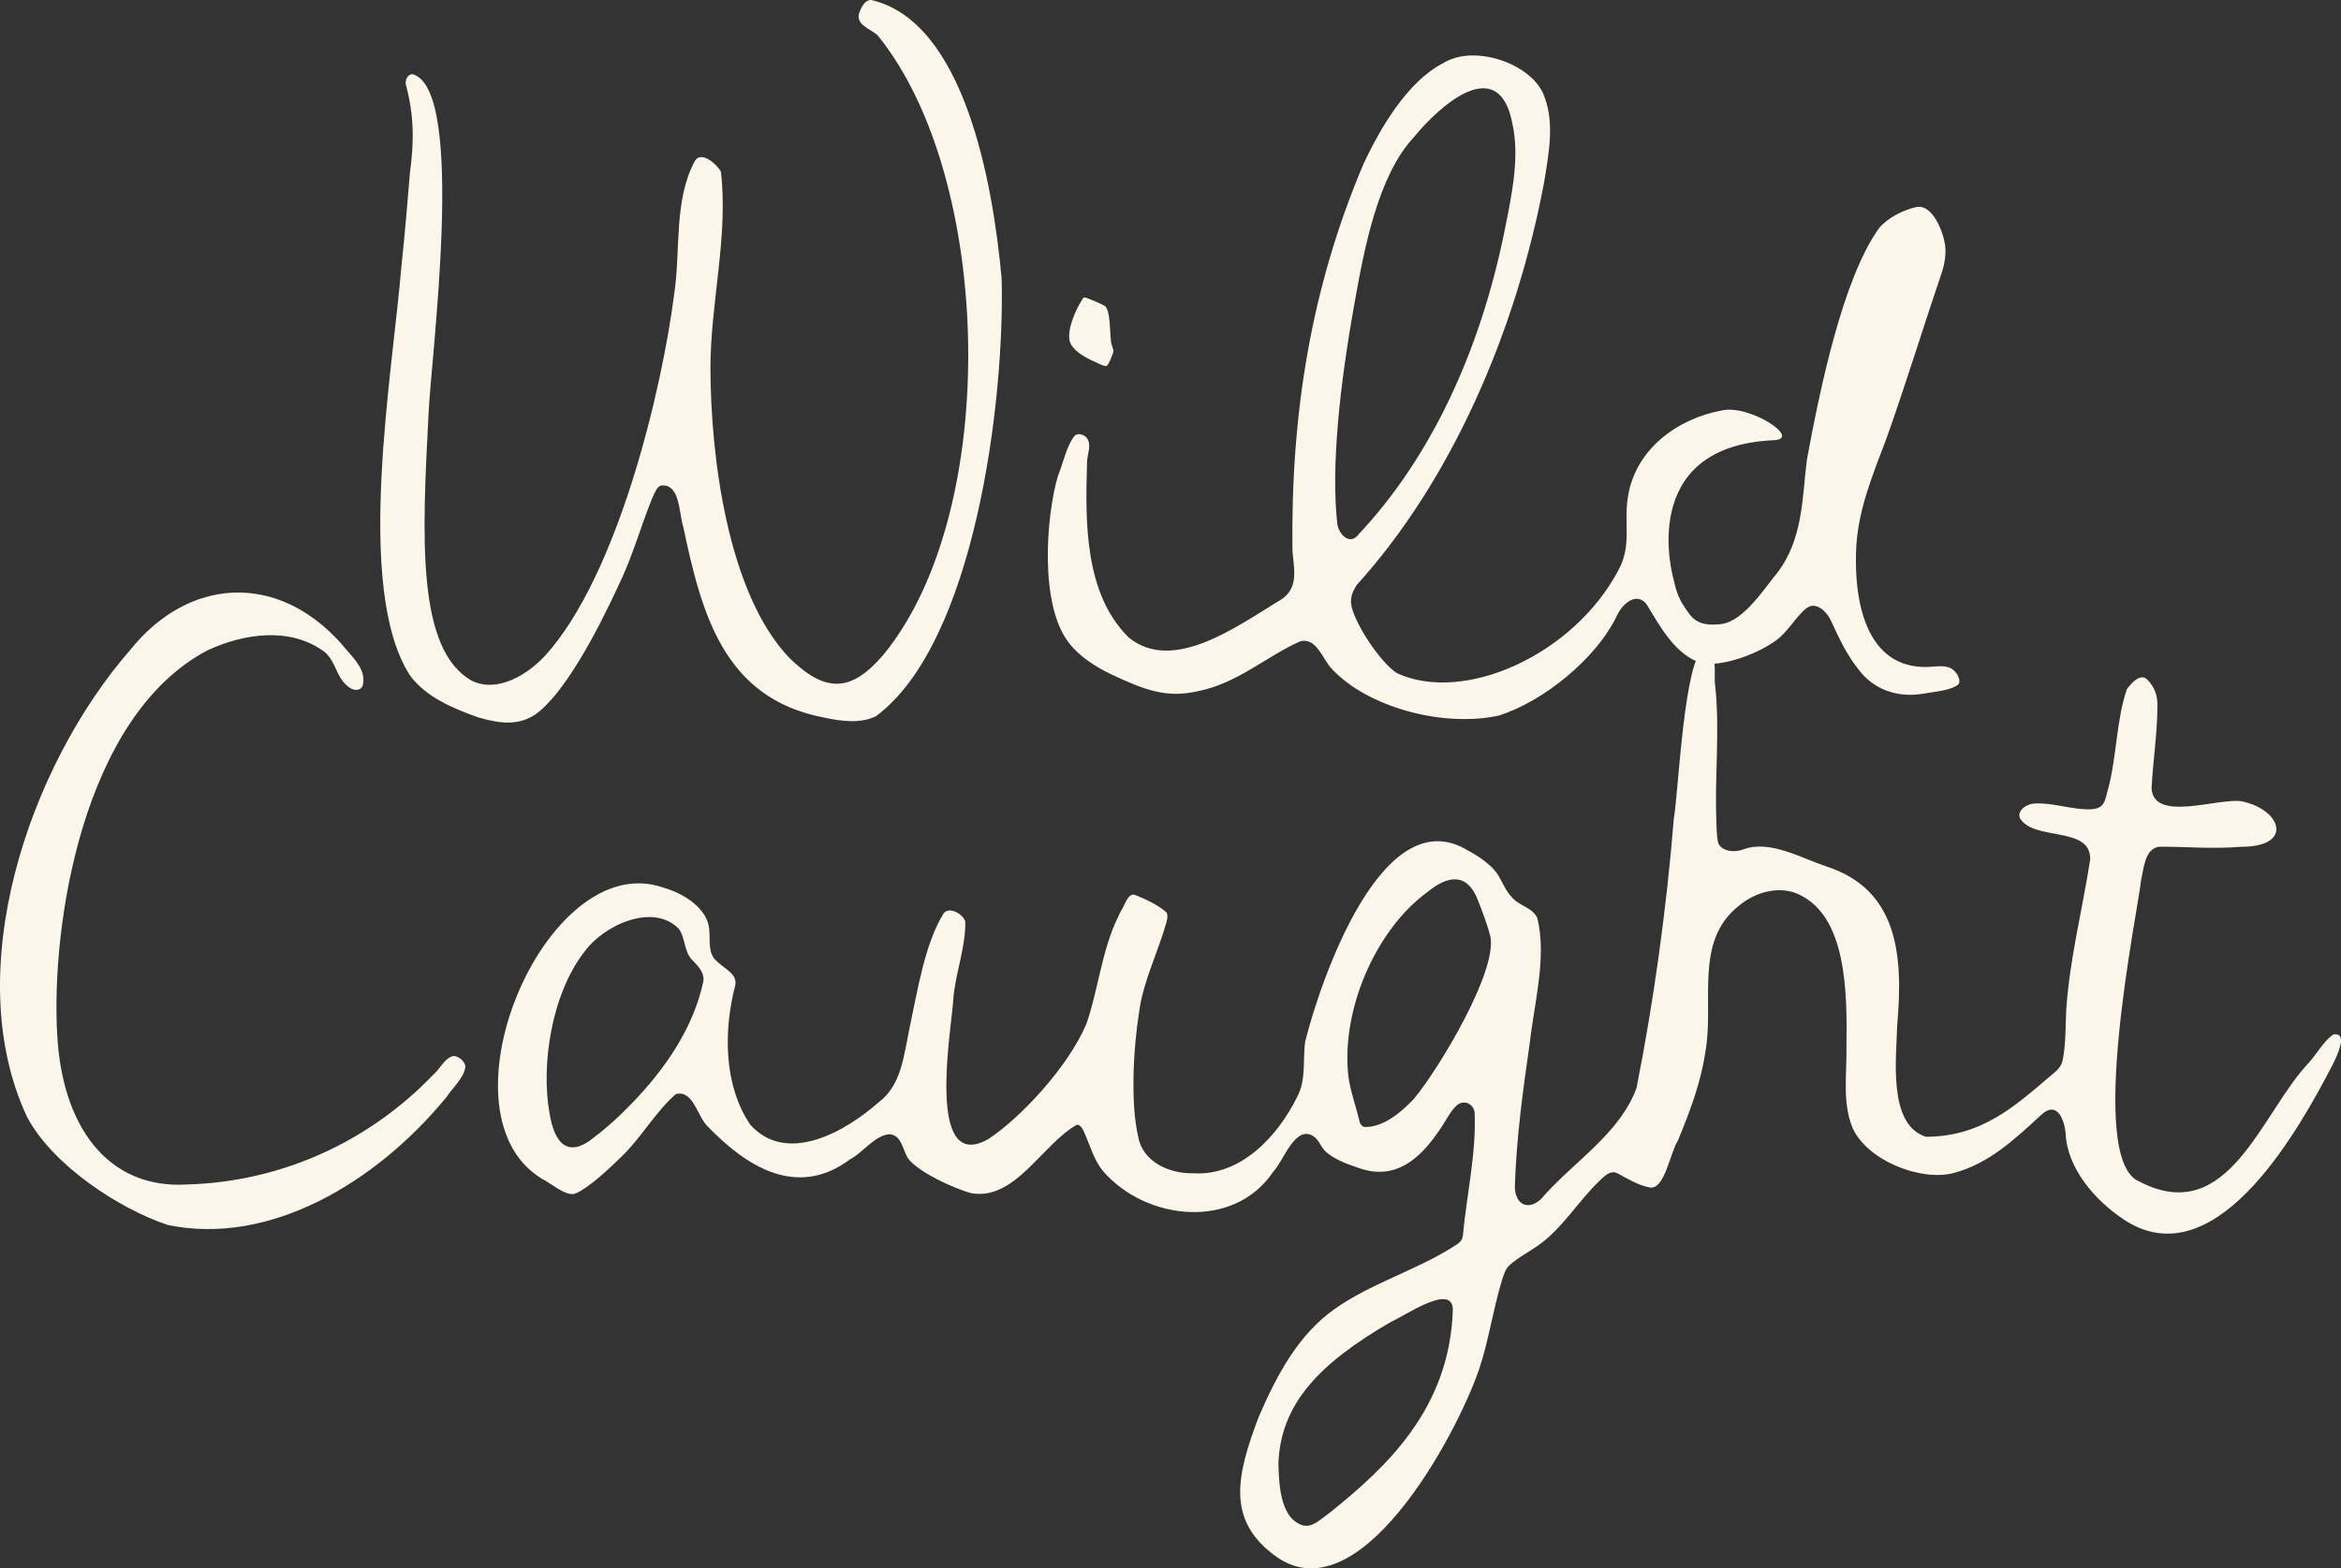 <svg viewBox="0 0 495.851 332.296" version="1.1" xmlns="http://www.w3.org/2000/svg" id="Layer_1">
  
  <rect x="0" y="0" width="495.851" height="332.296" fill="#333333" stroke="none"/>
  
  <defs>
    <style>
      .st0 {
        fill: #fcf5e9;
      }
    </style>
  </defs>
  <g id="mpca7i">
    <g>
      <path d="M375.719,93.271c6.091-.265-5.239-7.729-11.136-6.282-8.926,1.657-18.254,7.938-19.806,18.502-.854,5.516.92,10.057-2.008,15.37-9.516,17.926-32.708,28.337-46.917,21.748-3.561-2.384-8.537-9.99-9.533-13.94-.424-1.711-.038-3.04,1.078-4.758,19.962-22.022,33.696-53.578,39.642-85.166,1.012-6.133,2.208-12.492.167-18.032-2.212-7.053-14.764-11.495-21.448-7.377-7.657,3.891-13.514,13.961-17.038,21.593-11.119,26.291-15.326,52.991-14.966,81.781.363,4.217,1.455,8.228-3.002,10.687-9.103,5.564-22.335,15.169-31.599,7.737-9.498-9.229-9.277-24.678-8.908-37.006-.035-1.731,1.022-3.649.052-5.21-.618-.895-1.923-1.229-2.648-.622-1.697,2.01-2.468,5.875-3.552,8.497-2.563,8.634-3.954,27.548,2.368,35.483,2.152,2.791,5.55,4.991,8.849,6.569,7.33,3.476,11.894,5.081,18.409,3.609,8.419-1.685,14.24-7.22,21.605-10.544,3.424-1.002,4.797,3.64,6.641,5.675,7.657,8.347,23.724,12.558,35.394,10.048,9.206-2.815,20.79-11.954,25.22-21.392,1.198-2.487,4.199-4.914,6.239-2.124,2.733,4.531,6.118,10.799,11.627,12.382,4.136.833,11.519-1.792,15.525-4.659,2.612-1.753,4.256-5.017,6.601-6.941l.252-.165c1.916-1.276,4.154.895,4.981,2.749,1.571,3.427,3.285,7.138,5.754,10.226,3.167,4.38,8.417,6.236,13.876,5.25,2.24-.385,5.677-.639,7.312-1.897.867-.84-.4-3.322-2.253-3.741-.869-.241-1.857-.165-2.78-.098-14.346,1.441-16.981-13.484-16.578-24.521.305-8.574,3.545-16.102,6.494-23.966,4.115-11.564,7.674-23.243,11.626-34.889.631-1.878.996-4.054.727-5.971-.374-2.66-2.579-8.674-6.082-8.013-2.759.614-6.072,2.264-7.883,4.46-7.617,10.519-12.48,33.776-15.29,49.036-1.043,8.002-.74,16.844-6.363,24.119-2.373,2.786-6.99,10.154-11.749,10.739-5.293.651-6.36-1.391-8.023-3.911-1.072-1.625-1.63-3.3-2.156-5.747,0,0-8.075-28.011,21.282-29.288ZM283.258,111.016c-1.339-11.966.463-29.113,3.632-46.691,2.02-11.423,4.944-27.031,12.505-35.164,5.693-7.003,18.191-18.029,20.982-2.789,1.538,7.157-.248,15.221-1.582,22.002-5.258,26.301-15.91,48.752-31.015,64.818-1.754,2.396-4.014.247-4.47-1.904l-.052-.27Z" class="st0"></path>
      <path d="M212.15,58.917c-1.866-20.388-7.943-54.344-27.58-58.912-1.18-.091-2.009,1.179-2.518,2.572-1.031,2.608,2.271,3.512,3.791,4.848,24.514,30.047,26.306,100.731,1.323,131.236-6.946,8.175-12.408,8.14-20.01.693-13.057-13.714-16.639-42.754-16.675-61.41.013-13.858,3.812-27.802,2.219-41.559-.736-1.432-4.073-4.55-5.482-2.336-4.523,8.305-3.03,18.702-4.364,27.867-2.56,20.339-11.887,59.882-27.375,76.993-3.667,3.968-10.053,7.952-15.468,5.359-11.848-6.53-10.579-30.662-9.255-56.175.363-11.282,8.187-69.231-3.384-72.387-.909.057-1.505.953-1.441,2.08,1.747,6.499,1.836,11.937.903,18.787-.566,6.543-1.053,12.992-1.788,19.599-1.794,22.329-10.136,68.643,1.838,86.992,3.31,4.491,9.043,6.943,14.471,8.854,5.047,1.456,8.505,1.603,11.965-.588,6.018-4.199,12.871-16.976,17.452-26.88,3.225-6.591,4.723-12.37,7.333-18.898.841-1.928,1.145-2.414,1.791-2.754,4.176-.644,3.89,5.796,4.819,8.697,3.856,18.148,8.427,36.298,29.669,40.405,3.763.828,7.957,1.379,11.2-.283,20.869-15.551,27.23-66.63,26.583-92.497l-.016-.303Z" class="st0"></path>
      <path d="M226.671,72.561c.832,2.089,3.802,3.49,5.941,4.441.769.299,1.176.623,1.843.513.495-.488,1.08-2.146,1.353-2.905.143-.641-.503-1.57-.5-2.441-.246-1.98-.119-6.267-1.222-7.296-.893-.512-1.793-.882-2.769-1.292-.665-.239-1.407-.666-1.815-.519-1.497,2.071-3.617,6.813-2.903,9.299l.072.201Z" class="st0"></path>
    </g>
  </g>
  <g>
    <path d="M437.627,241.346c.893,7.316,7.222,14.138,13.541,17.86,19.105,10.682,36.249-20.841,42.814-33.424.927-1.841,3.569-7.214.224-6.598-2.071,1.452-3.405,4.039-5.215,6.032-10.083,10.626-16.958,34.962-35.849,25.122-11.354-4.613-.266-57.522.364-63.845.585-2.497.747-6.594,3.758-7.087,5.965-.05,11.004.519,17.336.015,11.306.034,8.713-7.843.276-9.639-4.853-.86-18.766,4.59-19.148-2.776.265-5.421,1.23-11.678,1.237-17.354.092-2.232-.606-4.102-2.127-5.646-1.453-1.515-3.414.743-4.33,2.007-2.245,6.348-2.173,14.611-4.021,21.259-.659,2.368-.645,4.011-3.579,4.193-3.874.159-7.92-1.407-11.801-1.234-1.522-.013-3.924,1.293-3.279,3.095,2.961,4.999,15.059,1.567,14.901,8.763-1.647,10.635-4.4,21.264-5.091,32.075-.143,3.252-.078,7.359-.749,10.493-.282,1.466-1.359,2.281-2.466,3.208-7.646,6.502-14.623,12.941-26.479,12.991-8.108-2.532-6.264-16.678-6.09-23.75,1.353-15.097-.035-28.673-15.027-33.541-5.324-1.764-11.838-5.596-17.361-3.674-1.704.719-4.327.688-5.4-.984-.316-.711-.448-1.871-.525-5.148-.365-9.214.774-19.326-.237-28.345-.432-2.387.866-7.621-2.396-7.92-4.181,1.925-5.348,29.938-6.39,36.12-1.524,18.921-4.233,38.471-7.876,56.891-3.483,9.486-12.852,15.337-19.46,22.657-2.508,3.337-6.181,2.895-6.322-1.692.335-10.41,1.664-20.022,3.172-30.547.926-8.284,3.63-18.147,1.604-26.377-1.007-2.325-3.914-2.556-5.49-4.553-1.239-1.297-1.839-2.939-2.734-4.434-1.236-2.165-4.212-4.162-6.498-5.37-18.134-11.045-31.271,27.736-34.443,40.433-.585,3.906.268,8.064-1.701,11.752-4.128,8.399-12.019,16.889-22.072,16.21-5.011.129-10.719-2.476-11.607-7.731-1.607-6.784-1.118-18.194.194-26.458.833-6.394,4.011-12.697,5.789-18.986.234-.906.325-1.615-.075-2.178-1.821-1.575-4.631-2.864-6.81-3.707-1.4-.001-1.89,2.159-2.671,3.33.024-.068-.766,1.553-.726,1.49-3.427,6.995-4.194,15.497-6.697,22.634-3.872,9.078-13.772,19.729-20.693,24.326-13.41,7.698-7.883-23.223-7.493-29.361.288-5.184,2.689-11.225,2.552-16.717-.442-1.451-3.207-3.252-4.55-1.762-4.04,6.451-5.543,16.344-7.359,24.867-1.145,5.49-1.653,11.629-6.459,15.233-6.895,6.088-19.433,13.412-27.193,4.706-5.683-8.428-5.629-20.056-3.143-29.603.4-2.351-2.251-3.352-3.929-5-2.012-1.737-1.325-4.455-1.612-6.807-.295-4.133-4.989-7.452-9.64-8.771-25.086-8.962-49.547,49.24-24.796,62.225,1.664.99,3.754,2.763,5.654,2.689,1.899-.428,5.833-3.627,9.972-7.722,4.238-3.919,7.581-9.956,11.772-13.472,3.722-.913,4.549,4.848,6.715,6.85,8.126,8.427,18.895,15.429,30.195,6.948,2.649-1.341,5.293-5.191,8.431-5.292,2.704.309,2.659,3.822,4.112,5.494,2.527,2.813,9.161,5.853,12.959,6.976,9.356,1.788,15.1-10.3,22.493-14.475.617-.013,1.115.564,1.5,1.471,1.305,2.835,2.08,5.961,4.088,8.387,9.194,10.562,27.735,12.398,35.974.147,2.228-2.291,4.668-10.055,8.528-7.591,1.332.843,1.612,2.558,3.009,3.608,1.766,1.387,4.157,2.314,6.332,3.033,8.445,3.189,13.931-2.506,18.066-8.961.884-1.387,1.911-3.301,2.976-4.192,1.541-1.376,3.751-.262,3.796,1.715.349,8.431-1.751,17.668-2.493,25.857-.122,1.208-.93,1.653-1.936,2.306-8.087,5.138-17.626,7.825-25.341,13.338-7.358,5.261-11.865,13.251-16.01,22.866-4.551,12.111-6.871,21.537,3.226,29.131,17.756,13.64,38.584-24.976,43.502-39.313,1.986-5.915,2.985-12.775,4.776-18.66.592-1.81.784-2.525,1.699-3.416,1.657-1.535,4.294-2.906,6.23-4.301,4.962-3.536,8.416-9.408,12.911-13.662,1.02-.948,2.195-2.173,3.626-1.516,2.183,1.17,4.374,2.584,7.037,3.067,3.082.268,4.201-7.489,5.802-9.907,2.511-6.061,4.878-12.298,5.832-18.818,1.946-10.497-2.476-23.398,7.063-30.948,3.461-2.919,8.588-4.42,12.778-2.436,10.022,4.716,10.24,20.294,10.049,32.577.066,5.826-.874,11.62,1.296,16.887,3.145,6.98,14.617,11.443,21.501,9.528,7.395-1.966,12.923-7.2,18.285-12.134,3.689-3.593,5.31,1.281,5.397,4.599l.046.374ZM148.976,207.929c-2.103,9.854-8.02,18.449-14.993,25.692-2.732,2.825-5.077,5.015-7.923,7.165-5.819,4.934-8.653,1.335-9.652-4.887-1.855-10.069.365-25.278,7.383-34.244,4.048-5.635,14.574-10.489,20.012-4.831,1.409,1.949,1.034,4.869,2.895,6.647,1.089,1.128,2.413,2.477,2.305,4.145l-.026.313ZM307.727,277.509c-.66,20.935-14.037,33.365-26.175,43.082-1.872,1.289-3.65,3.26-5.793,2.532-4.713-1.651-4.848-8.951-4.974-13.052.463-12.621,8.621-21.187,23.879-30.023,2.709-1.153,12.675-8.102,13.043-2.855l.02.315ZM299.374,232.934c-2.443,2.581-6.43,6.061-10.473,5.834-.439-.171-.742-.56-.924-1.103-.714-3.141-1.922-6.35-2.364-9.549-1.635-14.065,5.792-31.137,16.708-39.093,4.341-3.557,8.43-4.243,10.734,1.739.807,2.102,2.059,5.293,2.616,7.646,1.538,7.321-10.8,27.92-16.134,34.339l-.164.188Z" class="st0"></path>
    <path d="M5.844,236.873c5.519,10.149,19.413,19.236,29.675,22.666,21.454,4.489,44.081-8.843,59.039-27.079,1.308-1.996,3.87-4.218,4.02-6.559-.13-1.054-1.589-2.317-2.676-2.135-1.881.556-2.684,2.754-4.173,3.976-13.608,14.209-32.161,22.59-51.777,23.205-17.518,1.196-26.866-12.814-27.836-31.803-1.32-22.941,5.305-67.324,31.756-81.315,7.678-3.598,17.705-5.152,24.997.394,2.288,2.086,2.339,5.126,4.655,7.071,1.19,1.115,2.784,1.22,3.29-.007.951-3.518-2.336-6.17-4.603-8.999-13.774-15.316-32.431-13.696-44.506,1.269C5.904,162.481-8.583,206.048,5.707,236.596l.137.277Z" class="st0"></path>
  </g>
</svg>